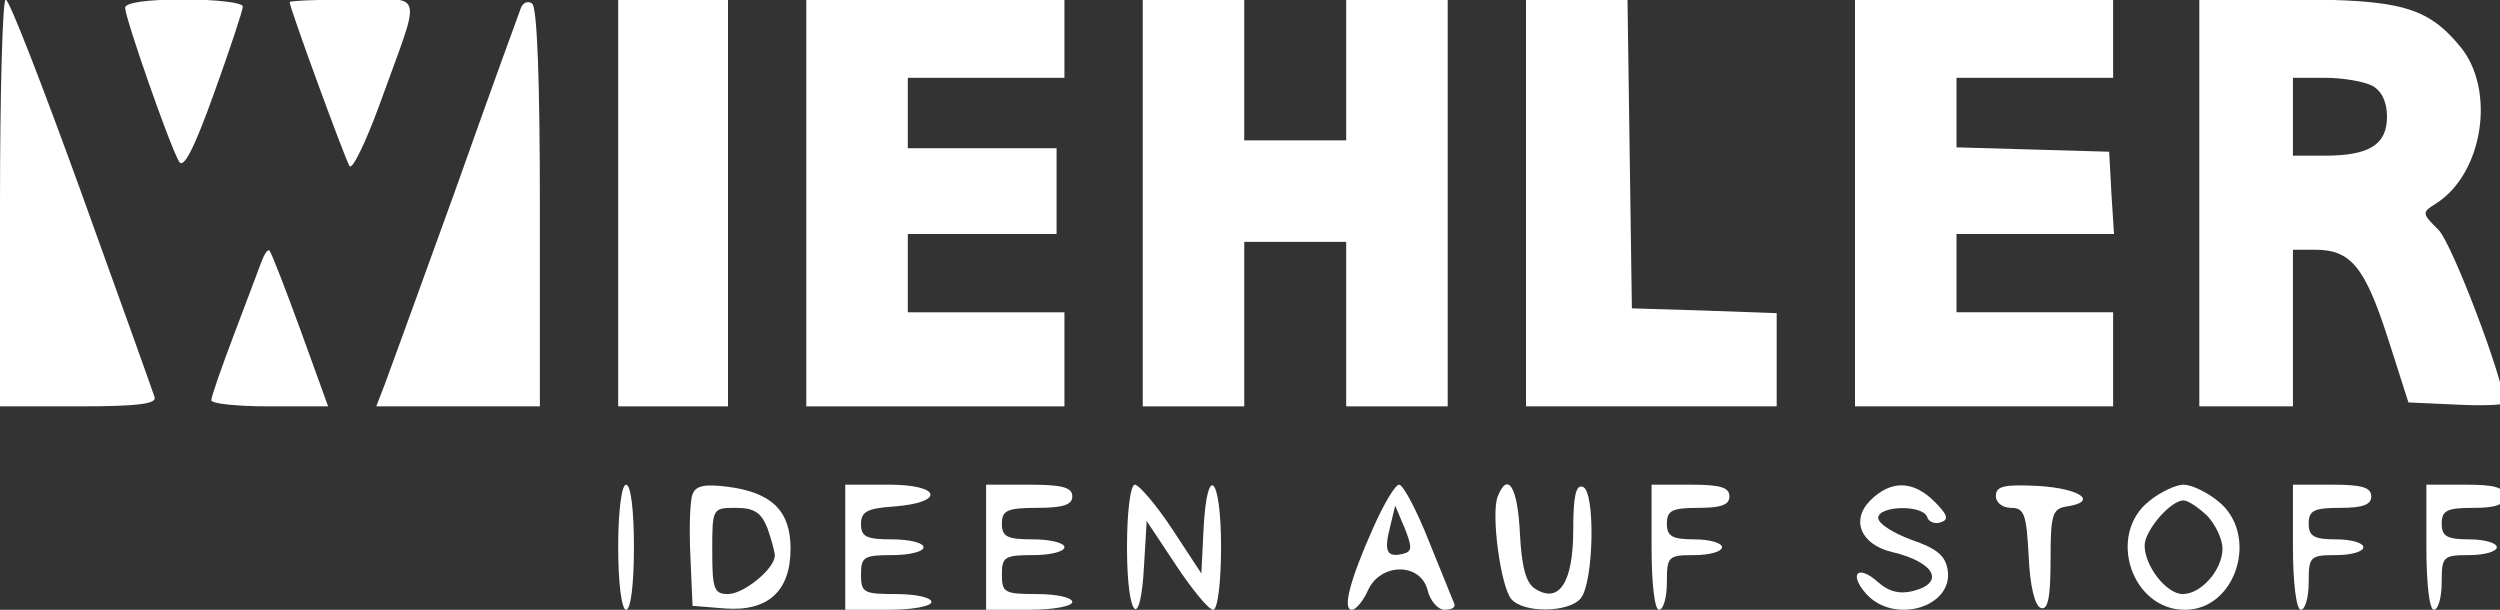<svg version="1.0" xmlns="http://www.w3.org/2000/svg"
 width="320pt" height="78.055pt" viewBox="0 0 320 78.055"
 preserveAspectRatio="xMidYMid meet">
<rect x="0" y="0" width="320" height="78.055" fill="#333333" stroke="none"/>
<g transform="translate(-0,78.054) rotate(-360.00) scale(0.056,-0.056)"
fill="white" stroke="none">
<path d="M0 930 l0 -465 181 0 c137 0 179 6 172 22 -4 13 -79 222 -167 466
-88 243 -165 442 -173 442 -7 0 -13 -209 -13 -465z"/>
<path d="M286 1376 c0 -23 101 -313 123 -351 10 -19 34 27 80 155 36 100 66
190 66 199 0 9 -61 16 -135 16 -84 0 -134 -7 -134 -19z"/>
<path d="M662 1389 c0 -13 126 -357 137 -375 6 -9 37 54 69 142 97 269 105
239 -62 239 -79 0 -144 -3 -144 -6z"/>
<path d="M1190 1374 c-5 -13 -73 -200 -150 -417 -78 -216 -151 -416 -161 -443
l-19 -49 187 0 187 0 0 455 c0 286 -6 459 -18 466 -10 7 -22 1 -26 -12z"/>
<path d="M1413 930 l0 -465 125 0 126 0 0 465 0 465 -126 0 -125 0 0 -465z"/>
<path d="M1843 930 l0 -465 295 0 295 0 0 107 0 108 -179 0 -179 0 0 89 0 90
170 0 170 0 0 98 0 98 -170 0 -170 0 0 81 0 80 179 0 179 0 0 90 0 89 -295 0
-295 0 0 -465z"/>
<path d="M2612 930 l0 -465 116 0 116 0 0 188 0 188 117 0 116 0 0 -188 0
-188 116 0 116 0 0 465 0 465 -116 0 -116 0 0 -161 0 -161 -116 0 -117 0 0
161 0 161 -116 0 -116 0 0 -465z"/>
<path d="M3488 930 l0 -465 287 0 286 0 0 107 0 106 -166 6 -165 5 -5 353 -5
353 -116 0 -116 0 0 -465z"/>
<path d="M4240 930 l0 -465 295 0 295 0 0 107 0 108 -179 0 -179 0 0 89 0 90
180 0 180 0 -6 94 -5 94 -174 5 -175 5 0 80 0 79 179 0 179 0 0 90 0 89 -295
0 -295 0 0 -465z"/>
<path d="M5027 930 l0 -465 107 0 107 0 0 179 0 179 51 0 c81 0 113 -39 165
-199 l48 -150 110 -5 c60 -3 109 -1 109 4 0 50 -119 364 -150 395 -38 38 -39
40 -7 60 109 68 139 262 55 361 -74 89 -137 106 -380 106 l-215 0 0 -465z
m395 268 c22 -12 34 -37 34 -71 0 -64 -41 -89 -142 -89 l-73 0 0 89 0 89 73 0
c40 0 88 -8 108 -18z"/>
<path d="M597 794 c-7 -18 -35 -94 -63 -167 -28 -74 -51 -140 -51 -148 0 -8
60 -14 133 -14 l134 0 -63 174 c-35 96 -67 178 -71 182 -4 4 -12 -8 -19 -27z"/>
<path d="M1413 143 c0 -83 8 -143 18 -143 11 0 18 60 18 143 0 84 -7 143 -18
143 -10 0 -18 -59 -18 -143z"/>
<path d="M1583 264 c-6 -14 -8 -78 -5 -141 l5 -114 75 -6 c98 -7 149 40 149
137 0 86 -43 128 -142 141 -54 7 -75 3 -82 -17z m171 -77 c9 -26 17 -54 17
-63 0 -30 -71 -88 -107 -88 -32 0 -36 12 -36 98 0 98 0 99 54 99 42 0 58 -11
72 -46z"/>
<path d="M1932 143 l0 -143 98 0 c55 0 99 8 99 18 0 10 -36 18 -81 18 -74 0
-80 3 -80 45 0 40 7 44 71 44 40 0 72 8 72 18 0 10 -32 18 -72 18 -59 0 -71 6
-71 35 0 28 14 36 74 40 119 9 110 50 -10 50 l-100 0 0 -143z"/>
<path d="M2254 143 l0 -143 98 0 c55 0 99 8 99 18 0 10 -36 18 -81 18 -74 0
-80 3 -80 45 0 40 7 44 71 44 40 0 72 8 72 18 0 10 -32 18 -72 18 -59 0 -71 6
-71 36 0 30 12 36 80 36 60 0 81 7 81 26 0 21 -23 27 -99 27 l-98 0 0 -143z"/>
<path d="M2576 143 c0 -163 31 -196 39 -41 l6 101 67 -101 c37 -56 75 -102 85
-102 10 0 18 61 18 143 0 163 -32 196 -40 42 l-5 -102 -67 102 c-37 56 -76
101 -85 101 -10 0 -18 -60 -18 -143z"/>
<path d="M3139 188 c-54 -121 -71 -188 -49 -188 9 0 26 20 37 45 29 63 120 63
136 0 6 -25 24 -45 39 -45 16 0 26 6 22 14 -3 7 -29 72 -58 143 -28 71 -59
129 -68 129 -9 0 -35 -44 -59 -98z m68 -60 c-37 -9 -44 5 -30 60 l12 50 22
-52 c17 -43 17 -53 -4 -58z"/>
<path d="M3423 258 c-15 -40 7 -203 31 -233 27 -33 131 -32 159 1 30 36 34
245 5 255 -16 6 -22 -21 -22 -98 0 -120 -32 -170 -87 -135 -21 13 -31 49 -35
128 -5 105 -28 142 -51 82z"/>
<path d="M3775 143 c0 -83 7 -143 17 -143 10 0 18 28 18 63 0 59 3 62 63 62
34 0 63 8 63 18 0 10 -29 18 -63 18 -51 0 -63 7 -63 36 0 30 12 36 72 36 52 0
71 7 71 26 0 21 -21 27 -89 27 l-89 0 0 -143z"/>
<path d="M4275 250 c-45 -45 -22 -101 50 -118 97 -23 122 -70 48 -89 -31 -8
-57 -1 -80 20 -47 42 -68 19 -27 -27 64 -70 198 -30 186 54 -5 34 -25 50 -83
70 -41 15 -76 37 -76 50 0 28 102 31 112 2 3 -11 18 -17 31 -12 19 6 16 17
-14 47 -49 49 -100 50 -147 3z"/>
<path d="M4562 260 c0 -15 15 -27 35 -27 30 0 35 -15 40 -111 3 -68 14 -113
28 -118 16 -5 22 24 22 110 0 103 4 117 36 122 74 11 33 41 -63 47 -79 4 -98
0 -98 -23z"/>
<path d="M4913 249 c-98 -77 -41 -249 81 -249 119 0 171 174 75 249 -26 21
-61 37 -78 37 -17 0 -52 -16 -78 -37z m132 -34 c19 -20 35 -54 35 -75 0 -48
-48 -104 -91 -104 -37 0 -87 64 -87 111 0 34 59 103 89 103 10 0 34 -16 54
-35z"/>
<path d="M5241 143 c0 -83 8 -143 18 -143 10 0 18 28 18 63 0 59 3 62 63 62
34 0 62 8 62 18 0 10 -28 18 -62 18 -51 0 -63 7 -63 36 0 30 12 36 72 36 51 0
71 7 71 26 0 21 -22 27 -89 27 l-90 0 0 -143z"/>
<path d="M5546 143 c0 -83 7 -143 17 -143 10 0 18 28 18 63 0 59 3 62 63 62
34 0 63 8 63 18 0 10 -29 18 -63 18 -51 0 -63 7 -63 36 0 30 12 36 72 36 52 0
71 7 71 26 0 21 -21 27 -89 27 l-89 0 0 -143z"/>
</g>
</svg>
